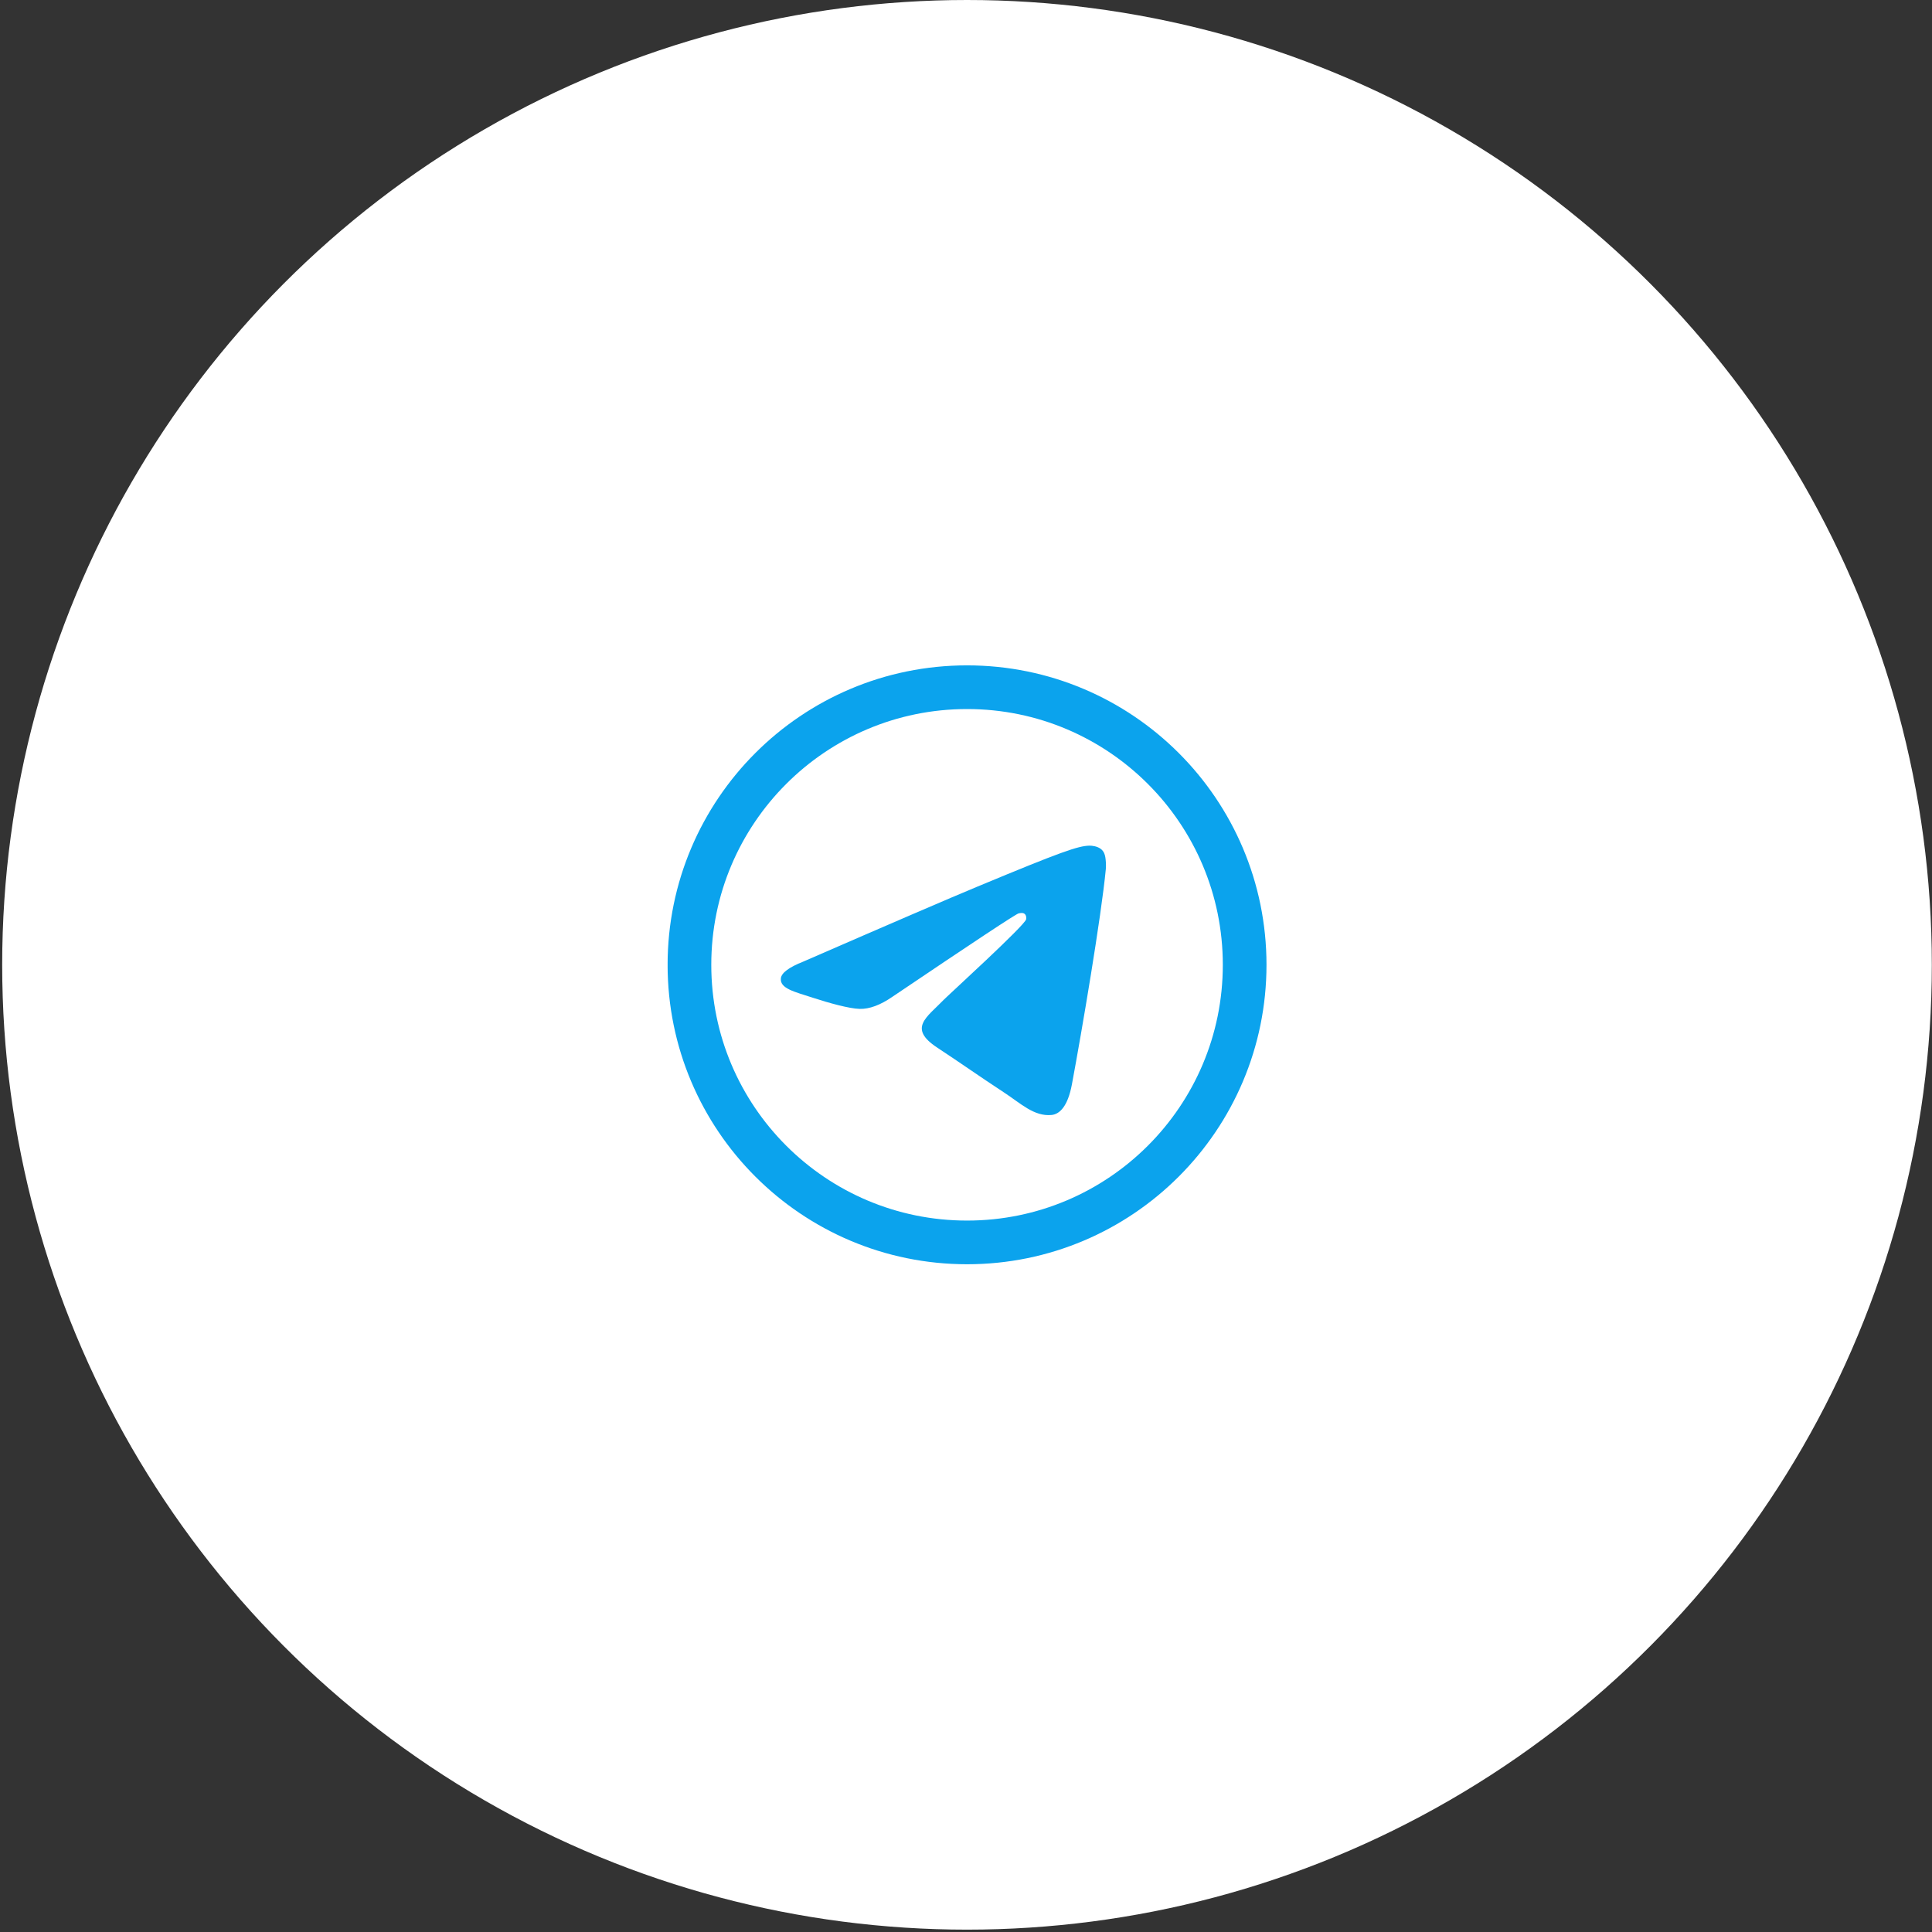 <?xml version="1.0" encoding="UTF-8"?> <svg xmlns="http://www.w3.org/2000/svg" width="69" height="69" viewBox="0 0 69 69" fill="none"><rect x="0" y="0" width="69" height="69" fill="#333333" stroke="none"/><circle cx="34.536" cy="34.458" r="34.458" fill="white"></circle><g clip-path="url(#clip0_609_1500)"><path d="M44.452 34.458C44.452 39.933 40.013 44.372 34.538 44.372C29.062 44.372 24.623 39.933 24.623 34.458C24.623 28.982 29.062 24.543 34.538 24.543C40.013 24.543 44.452 28.982 44.452 34.458Z" stroke="#0BA3ED" stroke-width="1.56"></path><path fill-rule="evenodd" clip-rule="evenodd" d="M28.684 34.345C31.802 32.987 33.881 32.091 34.921 31.659C37.891 30.423 38.508 30.209 38.91 30.202C38.998 30.2 39.196 30.222 39.324 30.326C39.432 30.414 39.462 30.532 39.476 30.616C39.491 30.699 39.508 30.889 39.494 31.037C39.333 32.728 38.637 36.831 38.283 38.725C38.133 39.526 37.838 39.795 37.552 39.821C36.931 39.879 36.459 39.411 35.858 39.017C34.917 38.4 34.385 38.016 33.471 37.414C32.416 36.718 33.1 36.335 33.702 35.71C33.859 35.547 36.595 33.058 36.648 32.832C36.655 32.804 36.661 32.699 36.599 32.643C36.536 32.588 36.444 32.607 36.377 32.622C36.283 32.643 34.779 33.637 31.866 35.603C31.44 35.896 31.053 36.039 30.707 36.032C30.325 36.023 29.59 35.816 29.044 35.638C28.375 35.42 27.843 35.305 27.889 34.936C27.913 34.743 28.178 34.546 28.684 34.345Z" fill="#0BA3ED"></path></g><defs><clipPath id="clip0_609_1500"><rect width="21.388" height="21.388" fill="white" transform="translate(23.844 23.764)"></rect></clipPath></defs></svg> 